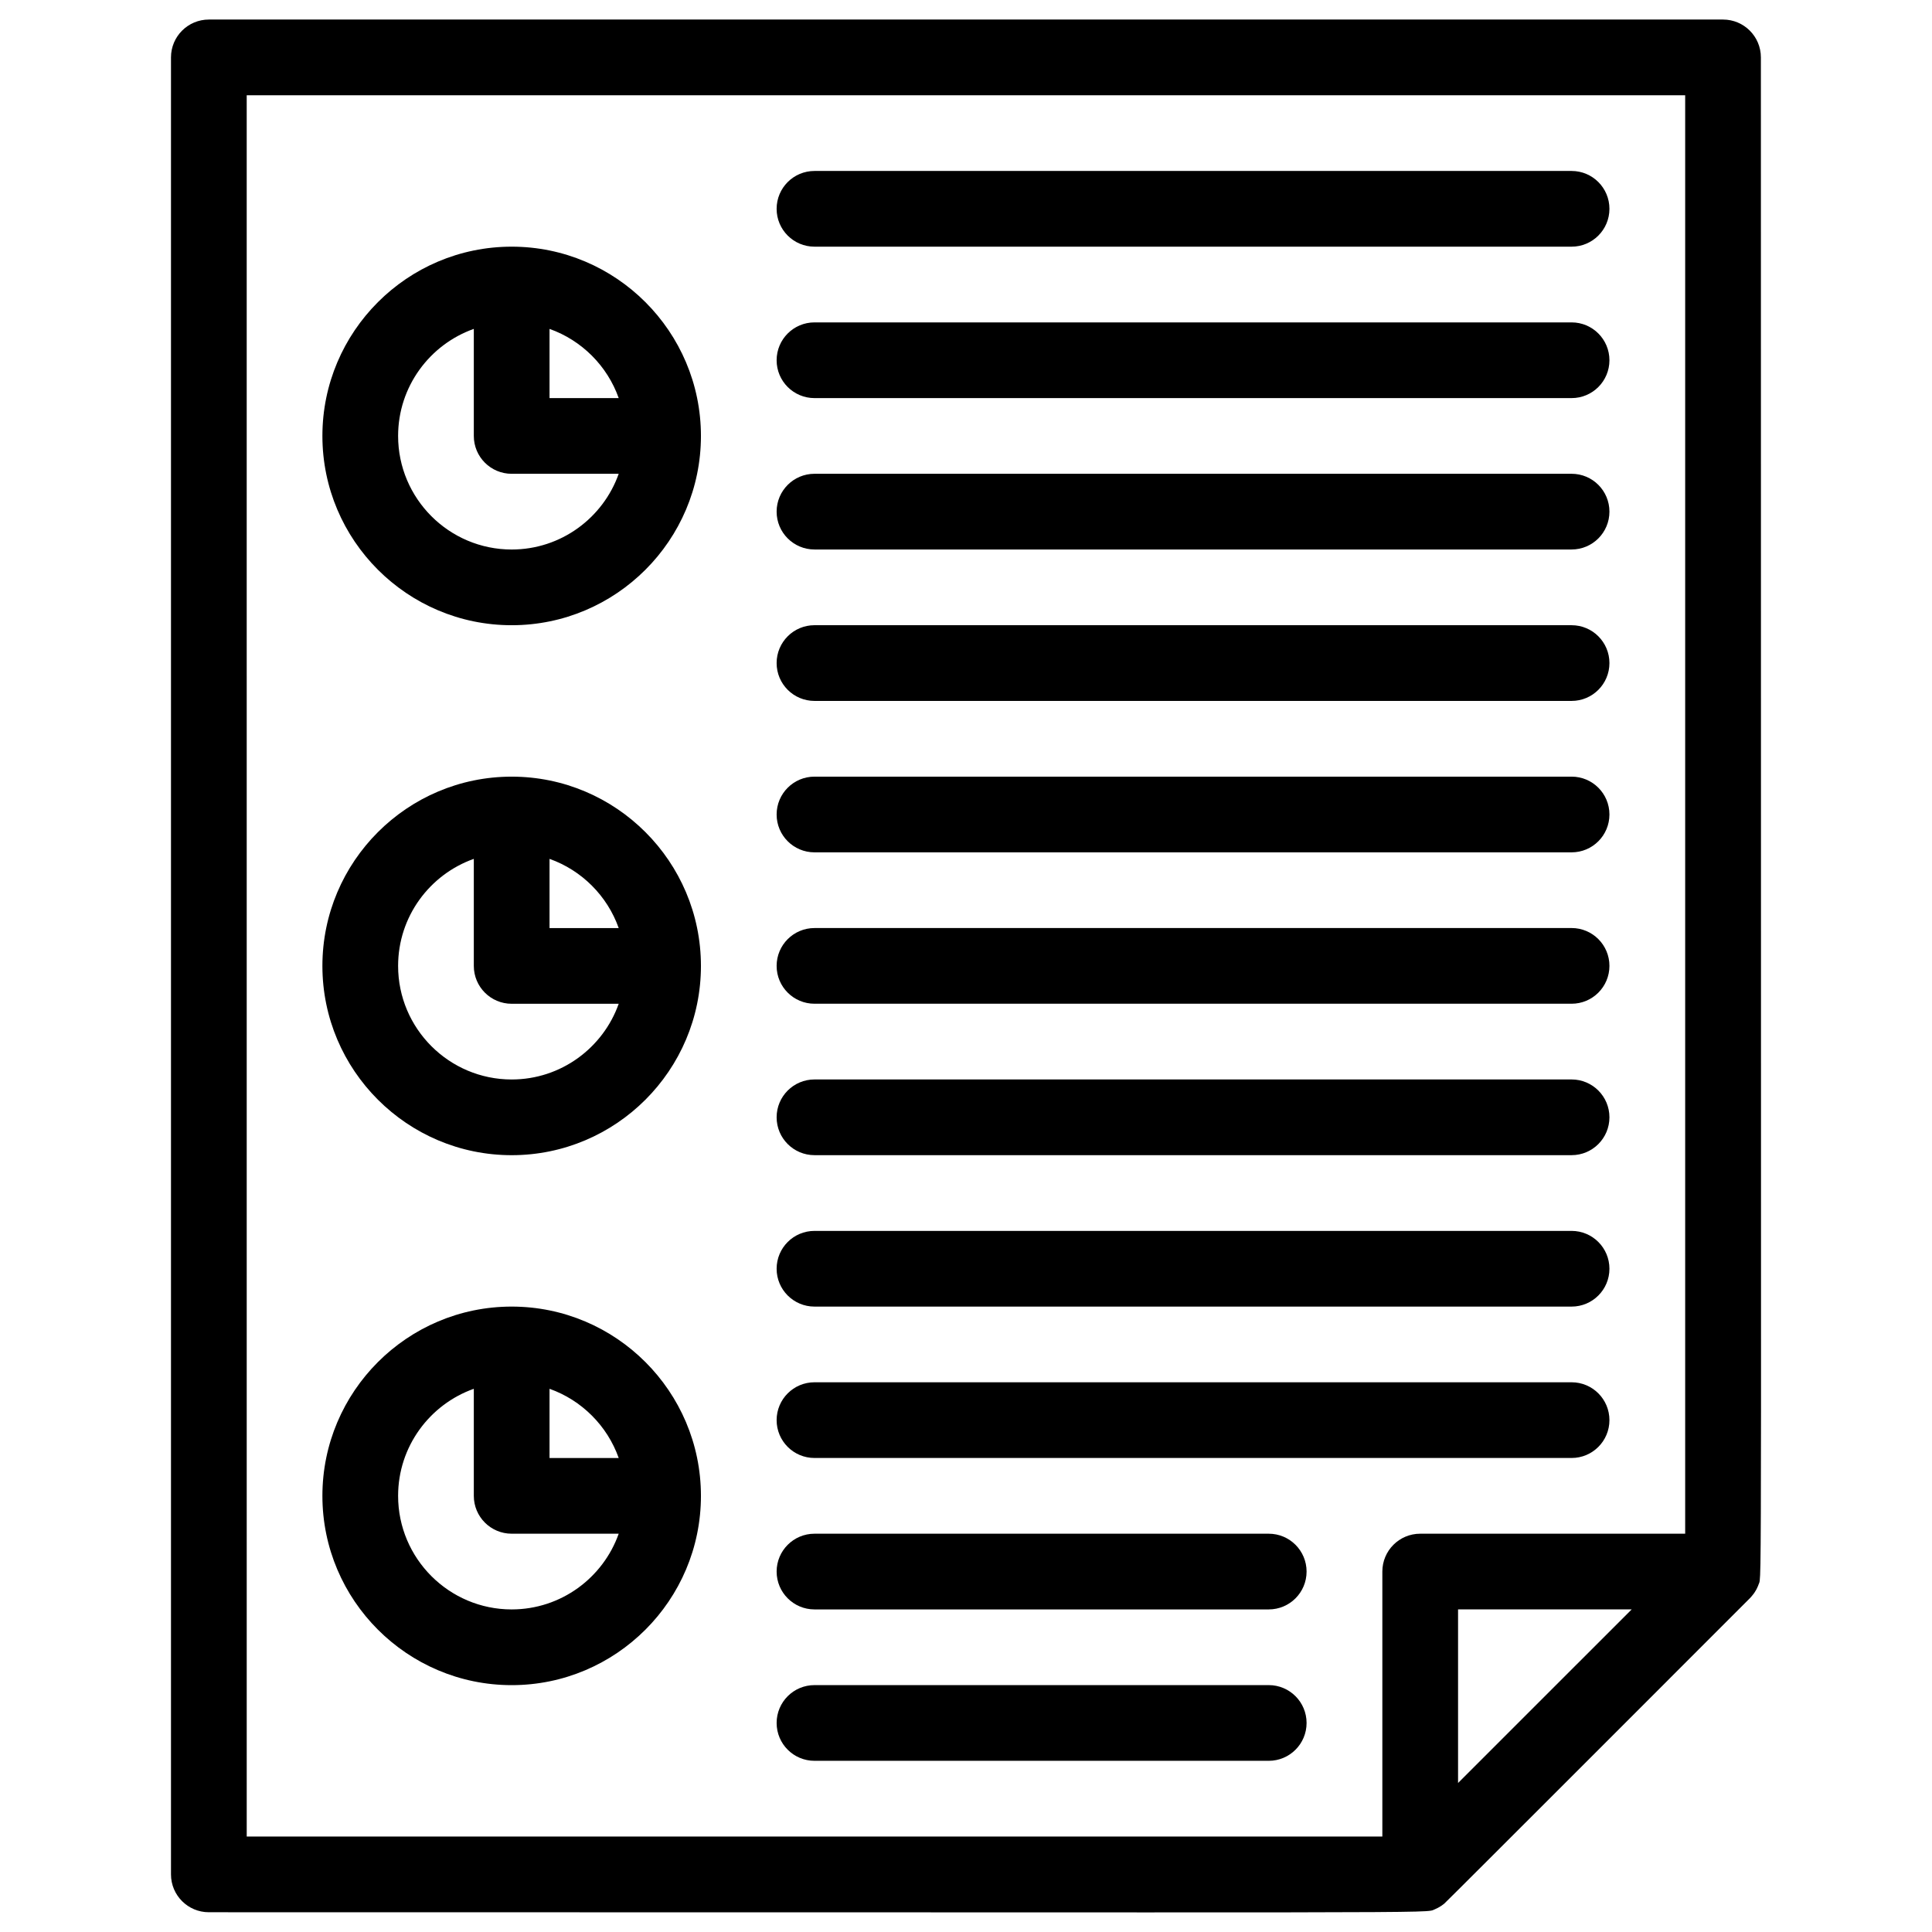 <?xml version="1.0" encoding="UTF-8"?>
<!-- Uploaded to: SVG Repo, www.svgrepo.com, Generator: SVG Repo Mixer Tools -->
<svg fill="#000000" width="800px" height="800px" version="1.1" viewBox="144 144 512 512" xmlns="http://www.w3.org/2000/svg">
 <g>
  <path d="m608.68 566.43c0.293-0.398 0.215-0.266 0.57-0.852 0.254-0.43 0.176-0.273 0.449-0.852 0.227-0.488 0.156-0.305 0.363-0.883 0.902-2.523 0.57 13.582 0.59-404.63 0-5.543-4.488-10.031-10.027-10.031h-401.28c-5.539 0-10.031 4.488-10.031 10.031v481.52c0 5.543 4.492 10.031 10.031 10.031 333.59-0.02 322.17 0.352 324.86-0.762 0.098-0.039 0.754-0.348 0.891-0.422 0.07-0.039 0.715-0.418 0.844-0.504 0.066-0.043 0.723-0.531 0.793-0.582 0.707-0.582 81.012-80.957 81.109-81.055 0.188-0.199 0.617-0.699 0.844-1.008zm-399.3-397.19h381.21v381.21h-70.219c-5.547 0-10.035 4.492-10.035 10.031v70.223h-300.95zm367.03 401.27-46.008 46.004v-46.004z"/>
  <path d="m359.85 450.13h200.64c5.539 0 10.027-4.492 10.027-10.031 0-5.543-4.488-10.031-10.027-10.031h-200.64c-5.543 0-10.035 4.488-10.035 10.031-0.004 5.539 4.492 10.031 10.035 10.031z"/>
  <path d="m359.85 410h200.64c5.539 0 10.027-4.492 10.027-10.031 0-5.543-4.488-10.031-10.027-10.031l-200.64 0.004c-5.543 0-10.035 4.488-10.035 10.031-0.004 5.535 4.492 10.027 10.035 10.027z"/>
  <path d="m359.85 490.26h200.64c5.539 0 10.027-4.488 10.027-10.027 0-5.543-4.488-10.031-10.027-10.031h-200.64c-5.543 0-10.035 4.488-10.035 10.031-0.004 5.535 4.492 10.027 10.035 10.027z"/>
  <path d="m359.85 530.38h200.64c5.539 0 10.027-4.488 10.027-10.031 0-5.539-4.488-10.031-10.027-10.031h-200.64c-5.543 0-10.035 4.492-10.035 10.031-0.004 5.543 4.492 10.031 10.035 10.031z"/>
  <path d="m480.23 550.45h-120.38c-5.543 0-10.035 4.492-10.035 10.031 0 5.543 4.492 10.031 10.035 10.031h120.38c5.539 0 10.027-4.488 10.027-10.031 0-5.539-4.488-10.031-10.027-10.031z"/>
  <path d="m480.23 590.57h-120.38c-5.543 0-10.035 4.492-10.035 10.031 0 5.543 4.492 10.031 10.035 10.031h120.38c5.539 0 10.027-4.488 10.027-10.031 0-5.535-4.488-10.031-10.027-10.031z"/>
  <path d="m279.6 490.26c-27.66 0-50.16 22.504-50.16 50.16 0 27.66 22.5 50.16 50.16 50.16s50.156-22.5 50.156-50.16c-0.004-27.656-22.496-50.16-50.156-50.16zm28.363 40.125h-18.332v-18.34c8.531 3.031 15.309 9.809 18.332 18.34zm-28.363 40.129c-16.594 0-30.098-13.496-30.098-30.098 0-13.074 8.383-24.227 20.062-28.371v28.371c0 5.543 4.492 10.031 10.031 10.031h28.367c-4.137 11.68-15.289 20.066-28.363 20.066z"/>
  <path d="m279.6 349.82c-27.66 0-50.16 22.5-50.16 50.16 0 27.652 22.5 50.156 50.16 50.156s50.156-22.504 50.156-50.156c-0.004-27.66-22.496-50.16-50.156-50.16zm28.363 40.129h-18.332v-18.34c8.531 3.027 15.309 9.801 18.332 18.34zm-28.363 40.125c-16.594 0-30.098-13.5-30.098-30.094 0-13.082 8.383-24.23 20.062-28.371v28.371c0 5.535 4.492 10.031 10.031 10.031h28.367c-4.137 11.672-15.289 20.062-28.363 20.062z"/>
  <path d="m279.6 209.37c-27.66 0-50.16 22.504-50.16 50.16 0 27.66 22.5 50.16 50.16 50.16s50.156-22.5 50.156-50.16c-0.004-27.652-22.496-50.16-50.156-50.16zm28.363 40.129h-18.332v-18.336c8.531 3.027 15.309 9.801 18.332 18.336zm-28.363 40.129c-16.594 0-30.098-13.5-30.098-30.098 0-13.074 8.383-24.23 20.062-28.371v28.371c0 5.543 4.492 10.031 10.031 10.031h28.367c-4.137 11.68-15.289 20.066-28.363 20.066z"/>
  <path d="m359.85 369.88h200.64c5.539 0 10.027-4.488 10.027-10.031 0-5.539-4.488-10.031-10.027-10.031h-200.64c-5.543 0-10.035 4.492-10.035 10.031-0.004 5.543 4.492 10.031 10.035 10.031z"/>
  <path d="m359.85 329.75h200.64c5.539 0 10.027-4.488 10.027-10.031 0-5.539-4.488-10.031-10.027-10.031l-200.64-0.004c-5.543 0-10.035 4.492-10.035 10.031-0.004 5.543 4.492 10.035 10.035 10.035z"/>
  <path d="m359.85 289.62h200.64c5.539 0 10.027-4.488 10.027-10.031 0-5.539-4.488-10.031-10.027-10.031h-200.64c-5.543 0-10.035 4.492-10.035 10.031-0.004 5.543 4.492 10.031 10.035 10.031z"/>
  <path d="m359.85 249.5h200.64c5.539 0 10.027-4.488 10.027-10.031 0-5.539-4.488-10.031-10.027-10.031h-200.64c-5.543 0-10.035 4.492-10.035 10.031-0.004 5.543 4.492 10.031 10.035 10.031z"/>
  <path d="m359.85 209.37h200.64c5.539 0 10.027-4.488 10.027-10.031 0-5.539-4.488-10.031-10.027-10.031h-200.64c-5.543 0-10.035 4.492-10.035 10.031-0.004 5.543 4.492 10.031 10.035 10.031z"/>
 </g>
</svg>